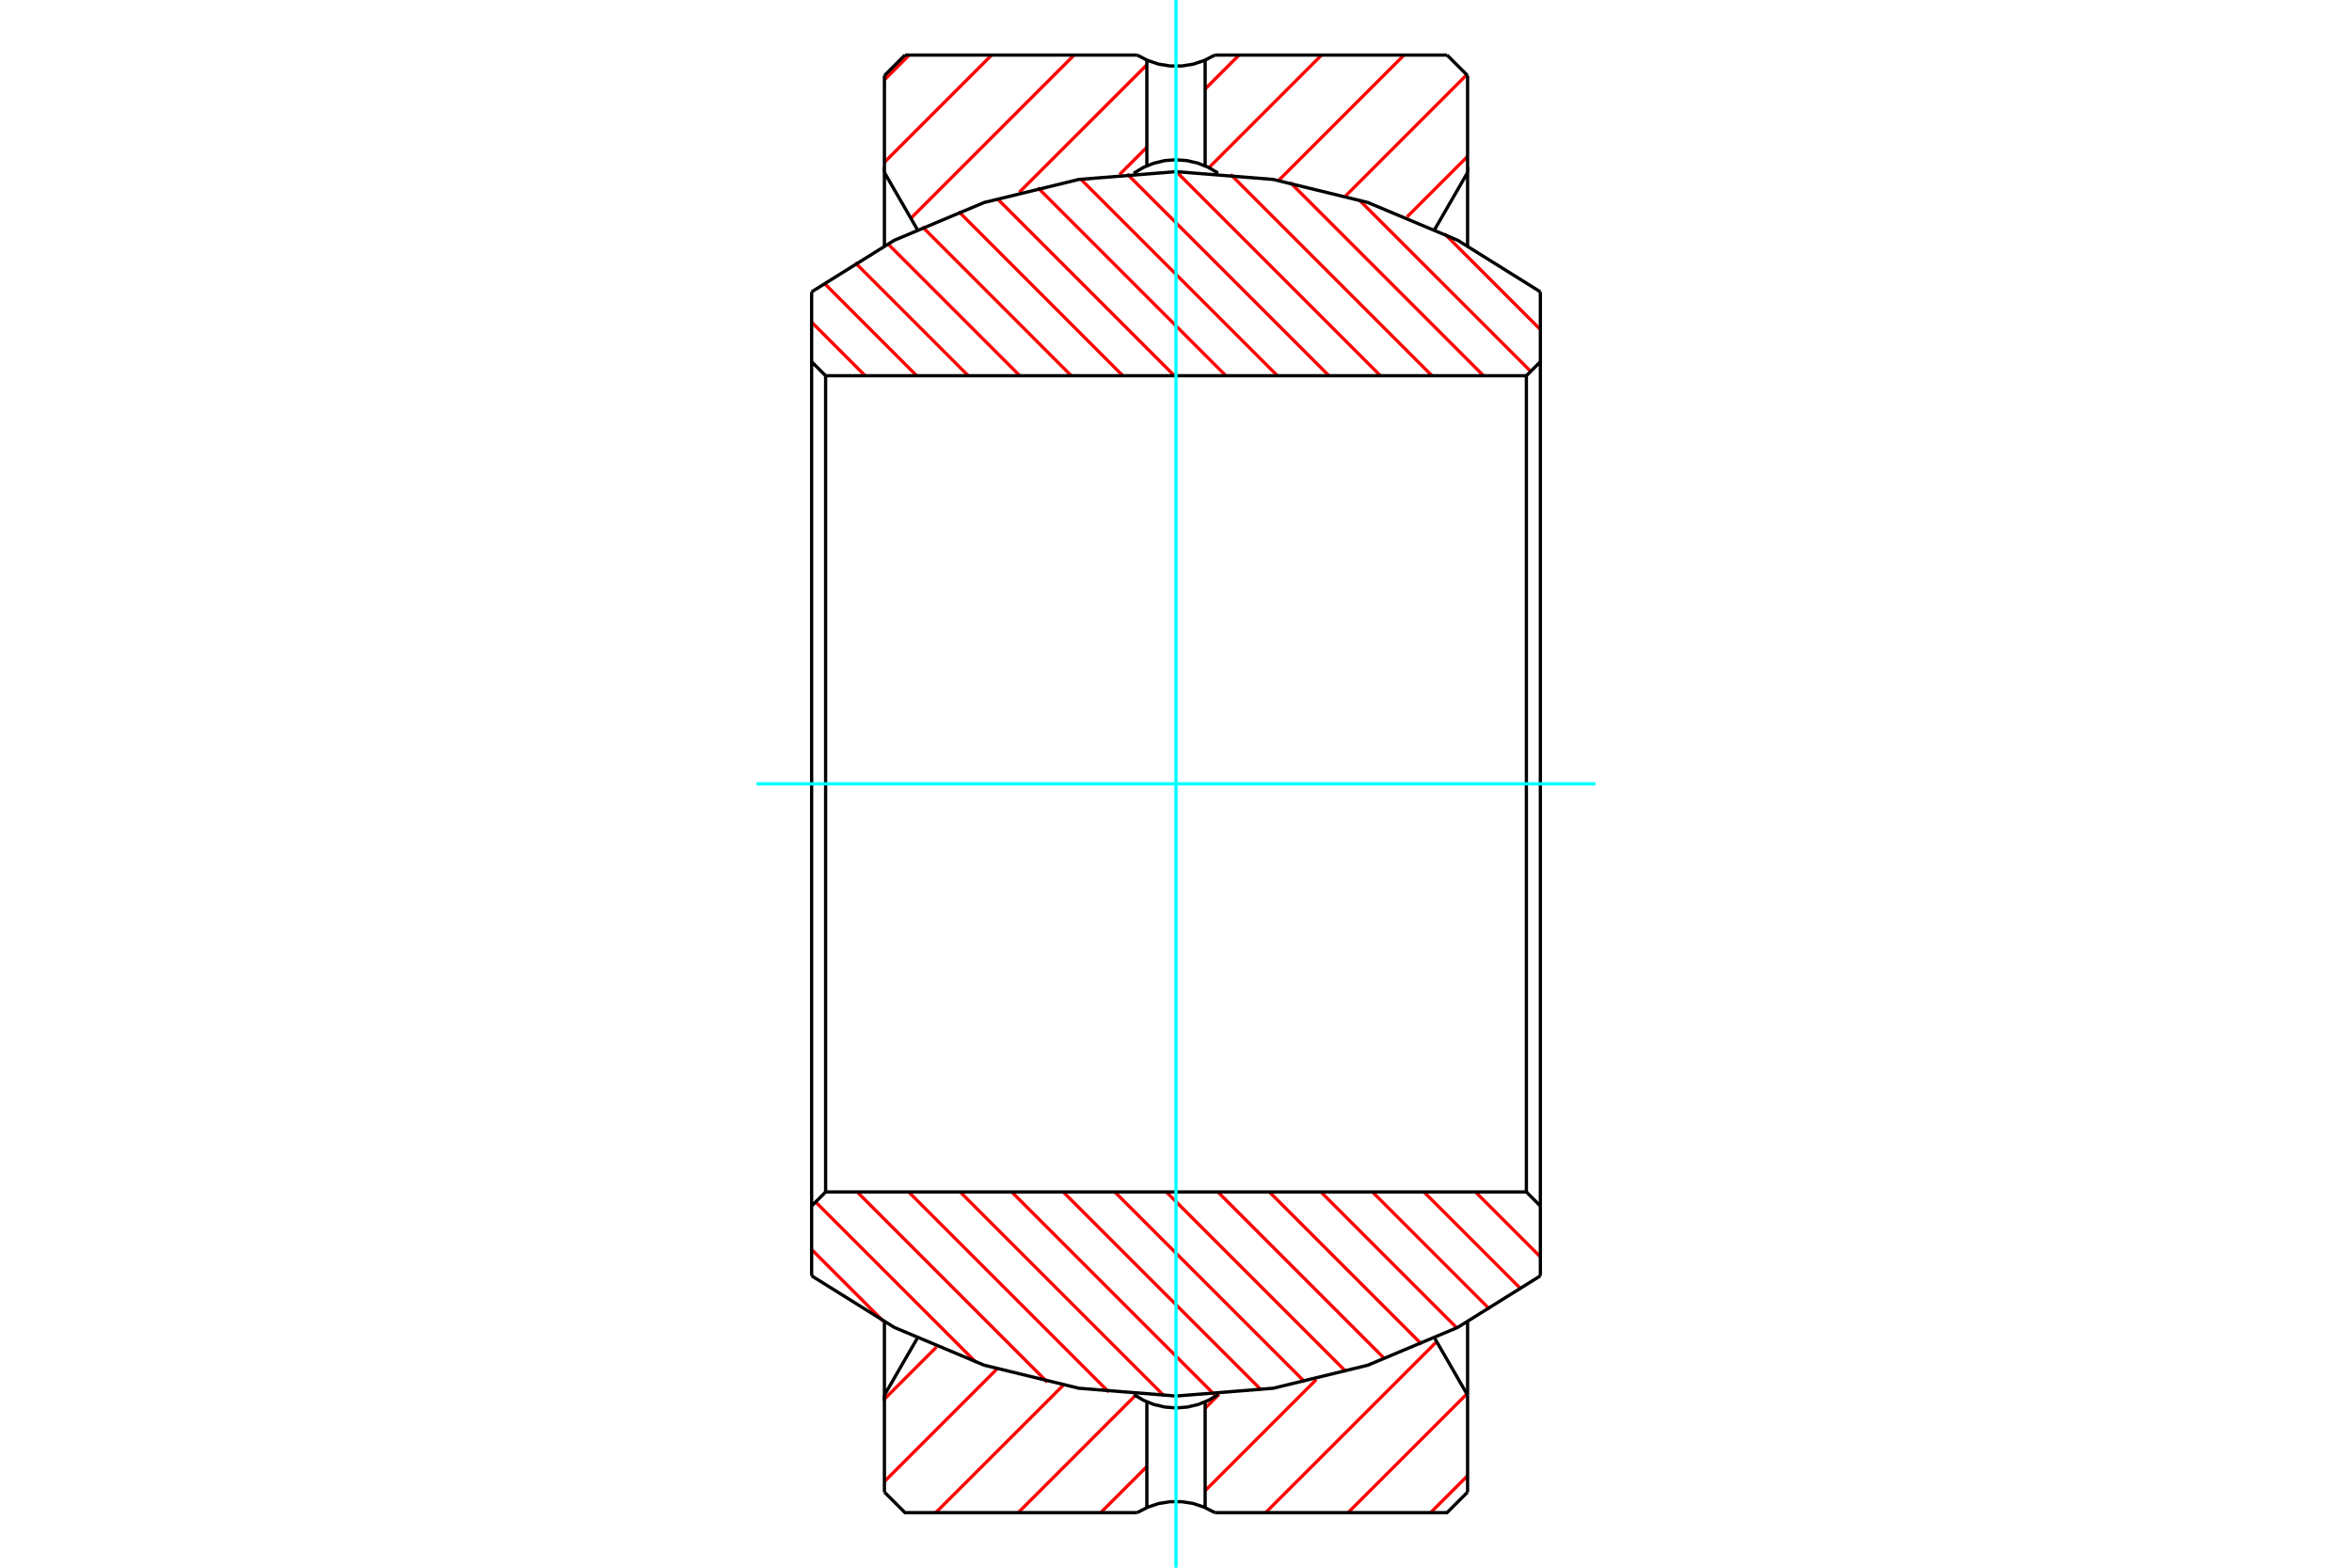 <?xml version="1.0" standalone="no"?>
<!DOCTYPE svg PUBLIC "-//W3C//DTD SVG 1.1//EN"
	"http://www.w3.org/Graphics/SVG/1.1/DTD/svg11.dtd">
<svg xmlns="http://www.w3.org/2000/svg" height="100%" width="100%" viewBox="0 0 36000 24000">
	<rect x="-1800" y="-1200" width="39600" height="26400" style="fill:#FFF"/>
	<g style="fill:none; fill-rule:evenodd" transform="matrix(1 0 0 1 0 0)">
		<g style="fill:none; stroke:#000; stroke-width:50; shape-rendering:geometricPrecision">
		</g>
		<g style="fill:none; stroke:#F00; stroke-width:50; shape-rendering:geometricPrecision">
			<line x1="22463" y1="22591" x2="21897" y2="23157"/>
			<line x1="22452" y1="21340" x2="20634" y2="23157"/>
			<line x1="21990" y1="20540" x2="19372" y2="23157"/>
			<line x1="20147" y1="21120" x2="18446" y2="22821"/>
			<line x1="18660" y1="21345" x2="18446" y2="21559"/>
			<line x1="17554" y1="22451" x2="16848" y2="23157"/>
			<line x1="17378" y1="21364" x2="15585" y2="23157"/>
			<line x1="16272" y1="21209" x2="14323" y2="23157"/>
			<line x1="15260" y1="20958" x2="13537" y2="22681"/>
			<line x1="14334" y1="20622" x2="13537" y2="21419"/>
			<line x1="22463" y1="2394" x2="21536" y2="3321"/>
			<line x1="22450" y1="1144" x2="20596" y2="2999"/>
			<line x1="21490" y1="843" x2="19568" y2="2765"/>
			<line x1="20228" y1="843" x2="18504" y2="2567"/>
			<line x1="17554" y1="2254" x2="17136" y2="2672"/>
			<line x1="18965" y1="843" x2="18446" y2="1362"/>
			<line x1="17554" y1="992" x2="15602" y2="2943"/>
			<line x1="16441" y1="843" x2="13942" y2="3342"/>
			<line x1="15178" y1="843" x2="13537" y2="2484"/>
			<line x1="13916" y1="843" x2="13537" y2="1222"/>
		</g>
		<g style="fill:none; stroke:#000; stroke-width:50; shape-rendering:geometricPrecision">
			<line x1="13537" y1="2641" x2="13537" y2="1157"/>
			<line x1="13537" y1="22843" x2="13537" y2="21359"/>
			<line x1="13537" y1="1157" x2="13851" y2="843"/>
			<line x1="18594" y1="843" x2="22149" y2="843"/>
			<line x1="13851" y1="843" x2="17406" y2="843"/>
			<line x1="22149" y1="843" x2="22463" y2="1157"/>
			<line x1="22463" y1="21359" x2="22463" y2="22843"/>
			<line x1="22463" y1="1157" x2="22463" y2="2641"/>
			<polyline points="22463,22843 22149,23157 18594,23157"/>
			<polyline points="17406,23157 13851,23157 13537,22843"/>
			<line x1="18446" y1="2540" x2="18446" y2="920"/>
			<line x1="17554" y1="920" x2="17554" y2="2540"/>
			<line x1="17554" y1="21460" x2="17554" y2="23080"/>
			<line x1="18446" y1="23080" x2="18446" y2="21460"/>
			<polyline points="17406,843 17565,925 17734,982 17911,1010 18089,1010 18266,982 18435,925 18594,843"/>
			<polyline points="18594,23157 18435,23075 18266,23018 18089,22990 17911,22990 17734,23018 17565,23075 17406,23157"/>
			<line x1="22463" y1="21359" x2="22463" y2="20241"/>
			<polyline points="22463,3762 22463,2641 21963,3507 21963,3510"/>
			<line x1="21963" y1="20491" x2="21963" y2="20493"/>
			<line x1="14040" y1="3507" x2="14037" y2="3507"/>
			<line x1="21963" y1="3507" x2="21956" y2="3507"/>
			<line x1="14037" y1="3507" x2="14037" y2="3509"/>
			<line x1="14037" y1="20490" x2="14037" y2="20493"/>
			<polyline points="14037,3507 13537,2641 13537,3759"/>
			<polyline points="13537,20238 13537,21359 14037,20493"/>
			<line x1="21960" y1="20493" x2="21963" y2="20493"/>
			<line x1="14037" y1="20493" x2="14044" y2="20493"/>
			<line x1="21963" y1="20493" x2="22463" y2="21359"/>
			<polyline points="18644,2650 18496,2562 18337,2498 18169,2459 17997,2446 17826,2459 17659,2499 17499,2564 17352,2653"/>
			<polyline points="17356,21350 17504,21438 17663,21502 17831,21541 18003,21554 18174,21541 18341,21501 18501,21436 18648,21347"/>
		</g>
		<g style="fill:none; stroke:#F00; stroke-width:50; shape-rendering:geometricPrecision">
			<line x1="13526" y1="20232" x2="12423" y2="19129"/>
			<line x1="14938" y1="20855" x2="12484" y2="18401"/>
			<line x1="16031" y1="21160" x2="13120" y2="18248"/>
			<line x1="16971" y1="21311" x2="13908" y2="18248"/>
			<line x1="17817" y1="21368" x2="14697" y2="18248"/>
			<line x1="18589" y1="21351" x2="15486" y2="18248"/>
			<line x1="19303" y1="21277" x2="16274" y2="18248"/>
			<line x1="19973" y1="21158" x2="17063" y2="18248"/>
			<line x1="20603" y1="20999" x2="17852" y2="18248"/>
			<line x1="21198" y1="20806" x2="18641" y2="18248"/>
			<line x1="21761" y1="20580" x2="19429" y2="18248"/>
			<line x1="22295" y1="20326" x2="20218" y2="18248"/>
			<line x1="22802" y1="20044" x2="21007" y2="18248"/>
			<line x1="23283" y1="19736" x2="21795" y2="18248"/>
			<line x1="23577" y1="19241" x2="22584" y2="18248"/>
			<line x1="13242" y1="5752" x2="12423" y2="4932"/>
			<line x1="14031" y1="5752" x2="12613" y2="4333"/>
			<line x1="14820" y1="5752" x2="13088" y2="4020"/>
			<line x1="15609" y1="5752" x2="13589" y2="3732"/>
			<line x1="16397" y1="5752" x2="14117" y2="3471"/>
			<line x1="17186" y1="5752" x2="14674" y2="3239"/>
			<line x1="17975" y1="5752" x2="15262" y2="3039"/>
			<line x1="18763" y1="5752" x2="15885" y2="2873"/>
			<line x1="19552" y1="5752" x2="16546" y2="2746"/>
			<line x1="20341" y1="5752" x2="17251" y2="2662"/>
			<line x1="21129" y1="5752" x2="18007" y2="2630"/>
			<line x1="21918" y1="5752" x2="18835" y2="2669"/>
			<line x1="22707" y1="5752" x2="19750" y2="2795"/>
			<line x1="23429" y1="5685" x2="20805" y2="3062"/>
			<line x1="23577" y1="5045" x2="22112" y2="3580"/>
		</g>
		<g style="fill:none; stroke:#000; stroke-width:50; shape-rendering:geometricPrecision">
			<line x1="23577" y1="5538" x2="23577" y2="4468"/>
			<line x1="23577" y1="19532" x2="23577" y2="18462"/>
			<polyline points="23577,4468 22311,3678 20936,3100 19487,2747 18000,2628 16513,2747 15064,3100 13689,3678 12423,4468"/>
			<line x1="12423" y1="18462" x2="12423" y2="19532"/>
			<line x1="12423" y1="4468" x2="12423" y2="5538"/>
			<polyline points="12423,19532 13689,20322 15064,20900 16513,21253 18000,21372 19487,21253 20936,20900 22311,20322 23577,19532"/>
			<polyline points="23577,18462 23577,5538 23363,5752 23363,18248"/>
			<polyline points="23363,5752 12637,5752 12637,18248"/>
			<polyline points="12637,5752 12423,5538 12423,18462 12637,18248 23363,18248 23577,18462"/>
		</g>
		<g style="fill:none; stroke:#0FF; stroke-width:50; shape-rendering:geometricPrecision">
			<line x1="24420" y1="12000" x2="11580" y2="12000"/>
			<line x1="18000" y1="0" x2="18000" y2="24000"/>
		</g>
	</g>
</svg>
